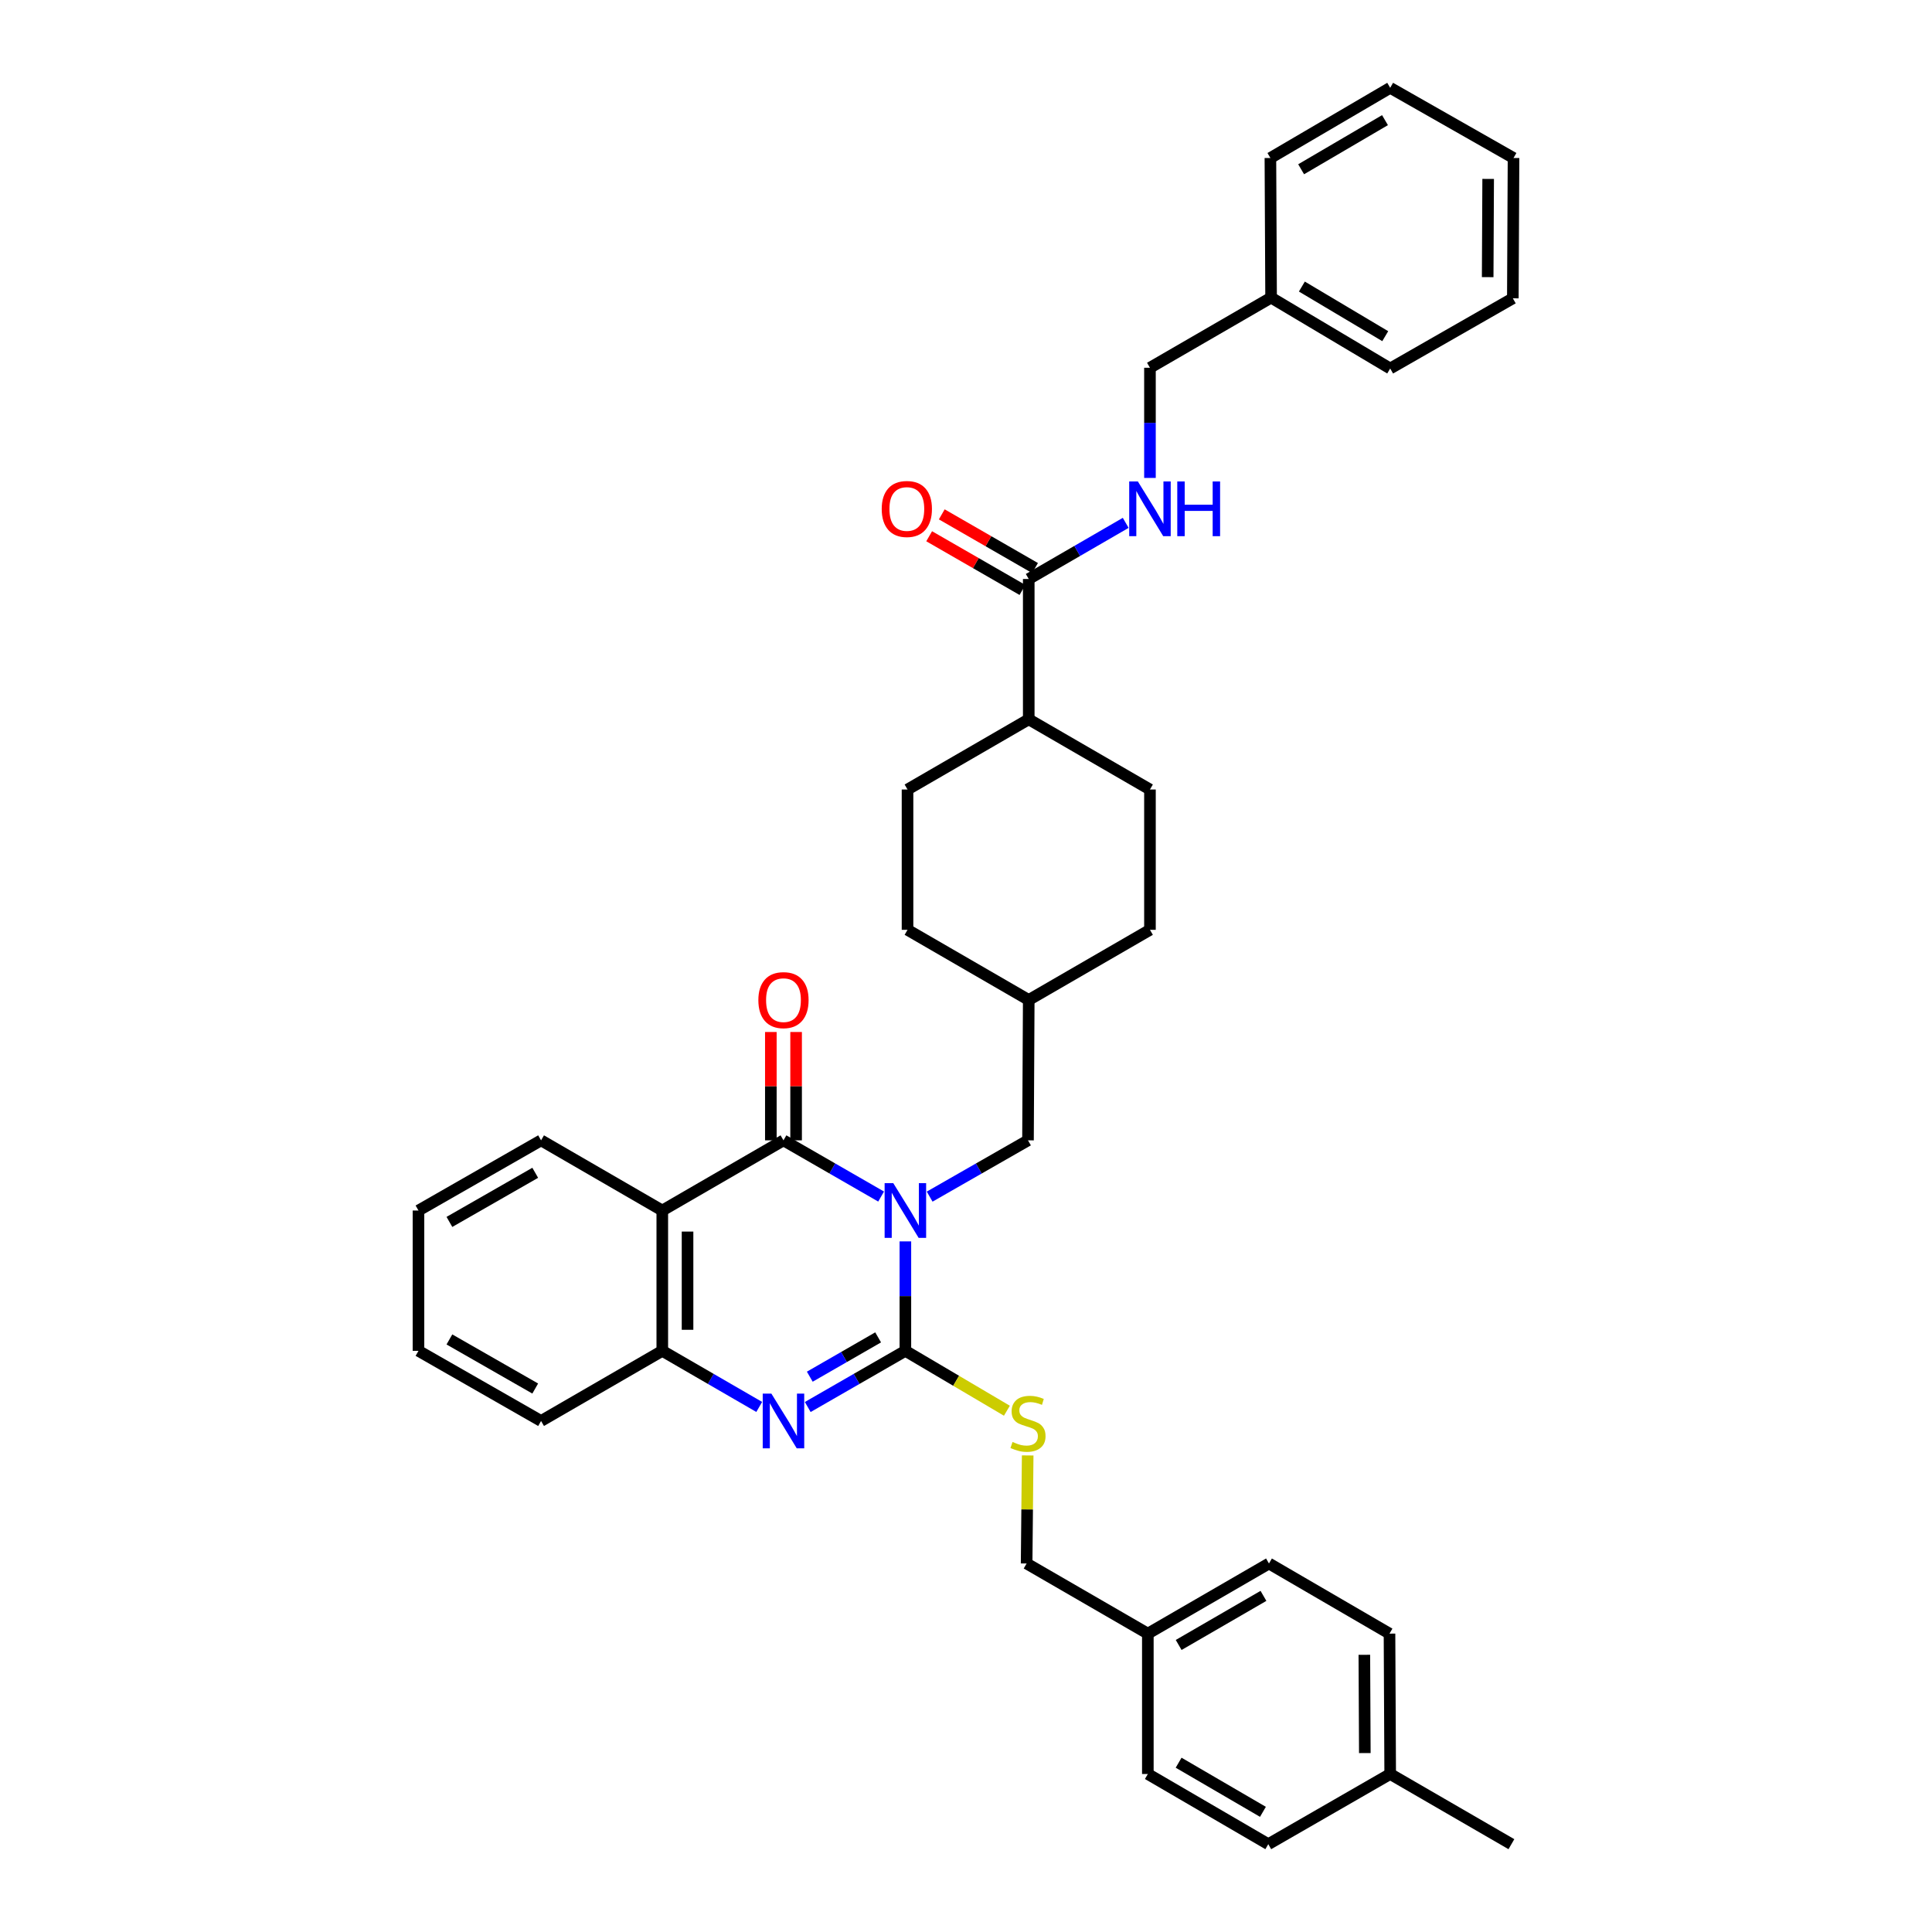 <?xml version='1.0' encoding='iso-8859-1'?>
<svg version='1.1' baseProfile='full'
              xmlns='http://www.w3.org/2000/svg'
                      xmlns:rdkit='http://www.rdkit.org/xml'
                      xmlns:xlink='http://www.w3.org/1999/xlink'
                  xml:space='preserve'
width='1000px' height='1000px' viewBox='0 0 1000 1000'>
<!-- END OF HEADER -->
<rect style='opacity:1.0;fill:#FFFFFF;stroke:none' width='1000' height='1000' x='0' y='0'> </rect>
<path class='bond-0' d='M 468.622,642.541 L 468.622,670.867' style='fill:none;fill-rule:evenodd;stroke:#0000FF;stroke-width:6px;stroke-linecap:butt;stroke-linejoin:miter;stroke-opacity:1' />
<path class='bond-0' d='M 468.622,670.867 L 468.622,699.192' style='fill:none;fill-rule:evenodd;stroke:#000000;stroke-width:6px;stroke-linecap:butt;stroke-linejoin:miter;stroke-opacity:1' />
<path class='bond-1' d='M 456.062,619.335 L 430.793,604.788' style='fill:none;fill-rule:evenodd;stroke:#0000FF;stroke-width:6px;stroke-linecap:butt;stroke-linejoin:miter;stroke-opacity:1' />
<path class='bond-1' d='M 430.793,604.788 L 405.525,590.241' style='fill:none;fill-rule:evenodd;stroke:#000000;stroke-width:6px;stroke-linecap:butt;stroke-linejoin:miter;stroke-opacity:1' />
<path class='bond-7' d='M 481.19,619.372 L 506.64,604.807' style='fill:none;fill-rule:evenodd;stroke:#0000FF;stroke-width:6px;stroke-linecap:butt;stroke-linejoin:miter;stroke-opacity:1' />
<path class='bond-7' d='M 506.64,604.807 L 532.09,590.241' style='fill:none;fill-rule:evenodd;stroke:#000000;stroke-width:6px;stroke-linecap:butt;stroke-linejoin:miter;stroke-opacity:1' />
<path class='bond-2' d='M 468.622,699.192 L 443.353,713.731' style='fill:none;fill-rule:evenodd;stroke:#000000;stroke-width:6px;stroke-linecap:butt;stroke-linejoin:miter;stroke-opacity:1' />
<path class='bond-2' d='M 443.353,713.731 L 418.084,728.269' style='fill:none;fill-rule:evenodd;stroke:#0000FF;stroke-width:6px;stroke-linecap:butt;stroke-linejoin:miter;stroke-opacity:1' />
<path class='bond-2' d='M 454.521,692.221 L 436.833,702.398' style='fill:none;fill-rule:evenodd;stroke:#000000;stroke-width:6px;stroke-linecap:butt;stroke-linejoin:miter;stroke-opacity:1' />
<path class='bond-2' d='M 436.833,702.398 L 419.145,712.575' style='fill:none;fill-rule:evenodd;stroke:#0000FF;stroke-width:6px;stroke-linecap:butt;stroke-linejoin:miter;stroke-opacity:1' />
<path class='bond-6' d='M 468.622,699.192 L 494.895,714.692' style='fill:none;fill-rule:evenodd;stroke:#000000;stroke-width:6px;stroke-linecap:butt;stroke-linejoin:miter;stroke-opacity:1' />
<path class='bond-6' d='M 494.895,714.692 L 521.168,730.192' style='fill:none;fill-rule:evenodd;stroke:#CCCC00;stroke-width:6px;stroke-linecap:butt;stroke-linejoin:miter;stroke-opacity:1' />
<path class='bond-3' d='M 405.525,590.241 L 342.798,626.565' style='fill:none;fill-rule:evenodd;stroke:#000000;stroke-width:6px;stroke-linecap:butt;stroke-linejoin:miter;stroke-opacity:1' />
<path class='bond-9' d='M 412.062,590.241 L 412.062,562.201' style='fill:none;fill-rule:evenodd;stroke:#000000;stroke-width:6px;stroke-linecap:butt;stroke-linejoin:miter;stroke-opacity:1' />
<path class='bond-9' d='M 412.062,562.201 L 412.062,534.161' style='fill:none;fill-rule:evenodd;stroke:#FF0000;stroke-width:6px;stroke-linecap:butt;stroke-linejoin:miter;stroke-opacity:1' />
<path class='bond-9' d='M 398.987,590.241 L 398.987,562.201' style='fill:none;fill-rule:evenodd;stroke:#000000;stroke-width:6px;stroke-linecap:butt;stroke-linejoin:miter;stroke-opacity:1' />
<path class='bond-9' d='M 398.987,562.201 L 398.987,534.161' style='fill:none;fill-rule:evenodd;stroke:#FF0000;stroke-width:6px;stroke-linecap:butt;stroke-linejoin:miter;stroke-opacity:1' />
<path class='bond-36' d='M 392.973,728.231 L 367.885,713.711' style='fill:none;fill-rule:evenodd;stroke:#0000FF;stroke-width:6px;stroke-linecap:butt;stroke-linejoin:miter;stroke-opacity:1' />
<path class='bond-36' d='M 367.885,713.711 L 342.798,699.192' style='fill:none;fill-rule:evenodd;stroke:#000000;stroke-width:6px;stroke-linecap:butt;stroke-linejoin:miter;stroke-opacity:1' />
<path class='bond-4' d='M 342.798,626.565 L 342.798,699.192' style='fill:none;fill-rule:evenodd;stroke:#000000;stroke-width:6px;stroke-linecap:butt;stroke-linejoin:miter;stroke-opacity:1' />
<path class='bond-4' d='M 355.872,637.459 L 355.872,688.298' style='fill:none;fill-rule:evenodd;stroke:#000000;stroke-width:6px;stroke-linecap:butt;stroke-linejoin:miter;stroke-opacity:1' />
<path class='bond-18' d='M 342.798,626.565 L 280.056,590.241' style='fill:none;fill-rule:evenodd;stroke:#000000;stroke-width:6px;stroke-linecap:butt;stroke-linejoin:miter;stroke-opacity:1' />
<path class='bond-27' d='M 342.798,699.192 L 280.056,735.495' style='fill:none;fill-rule:evenodd;stroke:#000000;stroke-width:6px;stroke-linecap:butt;stroke-linejoin:miter;stroke-opacity:1' />
<path class='bond-5' d='M 532.475,299.689 L 532.475,372.316' style='fill:none;fill-rule:evenodd;stroke:#000000;stroke-width:6px;stroke-linecap:butt;stroke-linejoin:miter;stroke-opacity:1' />
<path class='bond-8' d='M 532.475,299.689 L 557.569,285.161' style='fill:none;fill-rule:evenodd;stroke:#000000;stroke-width:6px;stroke-linecap:butt;stroke-linejoin:miter;stroke-opacity:1' />
<path class='bond-8' d='M 557.569,285.161 L 582.664,270.632' style='fill:none;fill-rule:evenodd;stroke:#0000FF;stroke-width:6px;stroke-linecap:butt;stroke-linejoin:miter;stroke-opacity:1' />
<path class='bond-11' d='M 535.736,294.024 L 511.598,280.127' style='fill:none;fill-rule:evenodd;stroke:#000000;stroke-width:6px;stroke-linecap:butt;stroke-linejoin:miter;stroke-opacity:1' />
<path class='bond-11' d='M 511.598,280.127 L 487.459,266.231' style='fill:none;fill-rule:evenodd;stroke:#FF0000;stroke-width:6px;stroke-linecap:butt;stroke-linejoin:miter;stroke-opacity:1' />
<path class='bond-11' d='M 529.213,305.354 L 505.075,291.458' style='fill:none;fill-rule:evenodd;stroke:#000000;stroke-width:6px;stroke-linecap:butt;stroke-linejoin:miter;stroke-opacity:1' />
<path class='bond-11' d='M 505.075,291.458 L 480.936,277.562' style='fill:none;fill-rule:evenodd;stroke:#FF0000;stroke-width:6px;stroke-linecap:butt;stroke-linejoin:miter;stroke-opacity:1' />
<path class='bond-14' d='M 531.926,753.331 L 531.652,781.297' style='fill:none;fill-rule:evenodd;stroke:#CCCC00;stroke-width:6px;stroke-linecap:butt;stroke-linejoin:miter;stroke-opacity:1' />
<path class='bond-14' d='M 531.652,781.297 L 531.378,809.262' style='fill:none;fill-rule:evenodd;stroke:#000000;stroke-width:6px;stroke-linecap:butt;stroke-linejoin:miter;stroke-opacity:1' />
<path class='bond-16' d='M 532.09,590.241 L 532.475,517.585' style='fill:none;fill-rule:evenodd;stroke:#000000;stroke-width:6px;stroke-linecap:butt;stroke-linejoin:miter;stroke-opacity:1' />
<path class='bond-15' d='M 595.216,247.379 L 595.216,218.866' style='fill:none;fill-rule:evenodd;stroke:#0000FF;stroke-width:6px;stroke-linecap:butt;stroke-linejoin:miter;stroke-opacity:1' />
<path class='bond-15' d='M 595.216,218.866 L 595.216,190.353' style='fill:none;fill-rule:evenodd;stroke:#000000;stroke-width:6px;stroke-linecap:butt;stroke-linejoin:miter;stroke-opacity:1' />
<path class='bond-10' d='M 532.475,372.316 L 469.733,408.648' style='fill:none;fill-rule:evenodd;stroke:#000000;stroke-width:6px;stroke-linecap:butt;stroke-linejoin:miter;stroke-opacity:1' />
<path class='bond-37' d='M 532.475,372.316 L 595.216,408.648' style='fill:none;fill-rule:evenodd;stroke:#000000;stroke-width:6px;stroke-linecap:butt;stroke-linejoin:miter;stroke-opacity:1' />
<path class='bond-12' d='M 469.733,408.648 L 469.733,481.275' style='fill:none;fill-rule:evenodd;stroke:#000000;stroke-width:6px;stroke-linecap:butt;stroke-linejoin:miter;stroke-opacity:1' />
<path class='bond-13' d='M 595.216,408.648 L 595.216,481.275' style='fill:none;fill-rule:evenodd;stroke:#000000;stroke-width:6px;stroke-linecap:butt;stroke-linejoin:miter;stroke-opacity:1' />
<path class='bond-17' d='M 531.378,809.262 L 594.12,845.565' style='fill:none;fill-rule:evenodd;stroke:#000000;stroke-width:6px;stroke-linecap:butt;stroke-linejoin:miter;stroke-opacity:1' />
<path class='bond-26' d='M 595.216,190.353 L 657.914,154.05' style='fill:none;fill-rule:evenodd;stroke:#000000;stroke-width:6px;stroke-linecap:butt;stroke-linejoin:miter;stroke-opacity:1' />
<path class='bond-19' d='M 532.475,517.585 L 595.216,481.275' style='fill:none;fill-rule:evenodd;stroke:#000000;stroke-width:6px;stroke-linecap:butt;stroke-linejoin:miter;stroke-opacity:1' />
<path class='bond-20' d='M 532.475,517.585 L 469.733,481.275' style='fill:none;fill-rule:evenodd;stroke:#000000;stroke-width:6px;stroke-linecap:butt;stroke-linejoin:miter;stroke-opacity:1' />
<path class='bond-22' d='M 594.12,845.565 L 594.12,918.221' style='fill:none;fill-rule:evenodd;stroke:#000000;stroke-width:6px;stroke-linecap:butt;stroke-linejoin:miter;stroke-opacity:1' />
<path class='bond-23' d='M 594.12,845.565 L 656.817,809.262' style='fill:none;fill-rule:evenodd;stroke:#000000;stroke-width:6px;stroke-linecap:butt;stroke-linejoin:miter;stroke-opacity:1' />
<path class='bond-23' d='M 610.075,851.434 L 653.964,826.022' style='fill:none;fill-rule:evenodd;stroke:#000000;stroke-width:6px;stroke-linecap:butt;stroke-linejoin:miter;stroke-opacity:1' />
<path class='bond-31' d='M 280.056,590.241 L 216.603,626.565' style='fill:none;fill-rule:evenodd;stroke:#000000;stroke-width:6px;stroke-linecap:butt;stroke-linejoin:miter;stroke-opacity:1' />
<path class='bond-31' d='M 277.033,607.036 L 232.616,632.463' style='fill:none;fill-rule:evenodd;stroke:#000000;stroke-width:6px;stroke-linecap:butt;stroke-linejoin:miter;stroke-opacity:1' />
<path class='bond-21' d='M 719.559,918.221 L 719.203,845.565' style='fill:none;fill-rule:evenodd;stroke:#000000;stroke-width:6px;stroke-linecap:butt;stroke-linejoin:miter;stroke-opacity:1' />
<path class='bond-21' d='M 706.432,907.387 L 706.182,856.527' style='fill:none;fill-rule:evenodd;stroke:#000000;stroke-width:6px;stroke-linecap:butt;stroke-linejoin:miter;stroke-opacity:1' />
<path class='bond-28' d='M 719.559,918.221 L 782.3,954.545' style='fill:none;fill-rule:evenodd;stroke:#000000;stroke-width:6px;stroke-linecap:butt;stroke-linejoin:miter;stroke-opacity:1' />
<path class='bond-39' d='M 719.559,918.221 L 656.462,954.545' style='fill:none;fill-rule:evenodd;stroke:#000000;stroke-width:6px;stroke-linecap:butt;stroke-linejoin:miter;stroke-opacity:1' />
<path class='bond-25' d='M 594.12,918.221 L 656.462,954.545' style='fill:none;fill-rule:evenodd;stroke:#000000;stroke-width:6px;stroke-linecap:butt;stroke-linejoin:miter;stroke-opacity:1' />
<path class='bond-25' d='M 610.053,912.373 L 653.692,937.8' style='fill:none;fill-rule:evenodd;stroke:#000000;stroke-width:6px;stroke-linecap:butt;stroke-linejoin:miter;stroke-opacity:1' />
<path class='bond-24' d='M 656.817,809.262 L 719.203,845.565' style='fill:none;fill-rule:evenodd;stroke:#000000;stroke-width:6px;stroke-linecap:butt;stroke-linejoin:miter;stroke-opacity:1' />
<path class='bond-29' d='M 657.914,154.05 L 719.559,190.738' style='fill:none;fill-rule:evenodd;stroke:#000000;stroke-width:6px;stroke-linecap:butt;stroke-linejoin:miter;stroke-opacity:1' />
<path class='bond-29' d='M 673.847,148.318 L 716.999,174' style='fill:none;fill-rule:evenodd;stroke:#000000;stroke-width:6px;stroke-linecap:butt;stroke-linejoin:miter;stroke-opacity:1' />
<path class='bond-30' d='M 657.914,154.05 L 657.558,81.779' style='fill:none;fill-rule:evenodd;stroke:#000000;stroke-width:6px;stroke-linecap:butt;stroke-linejoin:miter;stroke-opacity:1' />
<path class='bond-38' d='M 280.056,735.495 L 216.603,699.192' style='fill:none;fill-rule:evenodd;stroke:#000000;stroke-width:6px;stroke-linecap:butt;stroke-linejoin:miter;stroke-opacity:1' />
<path class='bond-38' d='M 277.031,718.701 L 232.613,693.289' style='fill:none;fill-rule:evenodd;stroke:#000000;stroke-width:6px;stroke-linecap:butt;stroke-linejoin:miter;stroke-opacity:1' />
<path class='bond-34' d='M 719.559,190.738 L 783.041,154.406' style='fill:none;fill-rule:evenodd;stroke:#000000;stroke-width:6px;stroke-linecap:butt;stroke-linejoin:miter;stroke-opacity:1' />
<path class='bond-33' d='M 657.558,81.779 L 719.559,45.455' style='fill:none;fill-rule:evenodd;stroke:#000000;stroke-width:6px;stroke-linecap:butt;stroke-linejoin:miter;stroke-opacity:1' />
<path class='bond-33' d='M 673.467,87.611 L 716.868,62.184' style='fill:none;fill-rule:evenodd;stroke:#000000;stroke-width:6px;stroke-linecap:butt;stroke-linejoin:miter;stroke-opacity:1' />
<path class='bond-32' d='M 216.603,626.565 L 216.603,699.192' style='fill:none;fill-rule:evenodd;stroke:#000000;stroke-width:6px;stroke-linecap:butt;stroke-linejoin:miter;stroke-opacity:1' />
<path class='bond-35' d='M 719.559,45.455 L 783.397,81.779' style='fill:none;fill-rule:evenodd;stroke:#000000;stroke-width:6px;stroke-linecap:butt;stroke-linejoin:miter;stroke-opacity:1' />
<path class='bond-40' d='M 783.041,154.406 L 783.397,81.779' style='fill:none;fill-rule:evenodd;stroke:#000000;stroke-width:6px;stroke-linecap:butt;stroke-linejoin:miter;stroke-opacity:1' />
<path class='bond-40' d='M 770.021,143.448 L 770.27,92.609' style='fill:none;fill-rule:evenodd;stroke:#000000;stroke-width:6px;stroke-linecap:butt;stroke-linejoin:miter;stroke-opacity:1' />
<path  class='atom-0' d='M 462.362 612.405
L 471.642 627.405
Q 472.562 628.885, 474.042 631.565
Q 475.522 634.245, 475.602 634.405
L 475.602 612.405
L 479.362 612.405
L 479.362 640.725
L 475.482 640.725
L 465.522 624.325
Q 464.362 622.405, 463.122 620.205
Q 461.922 618.005, 461.562 617.325
L 461.562 640.725
L 457.882 640.725
L 457.882 612.405
L 462.362 612.405
' fill='#0000FF'/>
<path  class='atom-3' d='M 399.265 721.335
L 408.545 736.335
Q 409.465 737.815, 410.945 740.495
Q 412.425 743.175, 412.505 743.335
L 412.505 721.335
L 416.265 721.335
L 416.265 749.655
L 412.385 749.655
L 402.425 733.255
Q 401.265 731.335, 400.025 729.135
Q 398.825 726.935, 398.465 726.255
L 398.465 749.655
L 394.785 749.655
L 394.785 721.335
L 399.265 721.335
' fill='#0000FF'/>
<path  class='atom-7' d='M 524.09 746.355
Q 524.41 746.475, 525.73 747.035
Q 527.05 747.595, 528.49 747.955
Q 529.97 748.275, 531.41 748.275
Q 534.09 748.275, 535.65 746.995
Q 537.21 745.675, 537.21 743.395
Q 537.21 741.835, 536.41 740.875
Q 535.65 739.915, 534.45 739.395
Q 533.25 738.875, 531.25 738.275
Q 528.73 737.515, 527.21 736.795
Q 525.73 736.075, 524.65 734.555
Q 523.61 733.035, 523.61 730.475
Q 523.61 726.915, 526.01 724.715
Q 528.45 722.515, 533.25 722.515
Q 536.53 722.515, 540.25 724.075
L 539.33 727.155
Q 535.93 725.755, 533.37 725.755
Q 530.61 725.755, 529.09 726.915
Q 527.57 728.035, 527.61 729.995
Q 527.61 731.515, 528.37 732.435
Q 529.17 733.355, 530.29 733.875
Q 531.45 734.395, 533.37 734.995
Q 535.93 735.795, 537.45 736.595
Q 538.97 737.395, 540.05 739.035
Q 541.17 740.635, 541.17 743.395
Q 541.17 747.315, 538.53 749.435
Q 535.93 751.515, 531.57 751.515
Q 529.05 751.515, 527.13 750.955
Q 525.25 750.435, 523.01 749.515
L 524.09 746.355
' fill='#CCCC00'/>
<path  class='atom-9' d='M 588.956 249.205
L 598.236 264.205
Q 599.156 265.685, 600.636 268.365
Q 602.116 271.045, 602.196 271.205
L 602.196 249.205
L 605.956 249.205
L 605.956 277.525
L 602.076 277.525
L 592.116 261.125
Q 590.956 259.205, 589.716 257.005
Q 588.516 254.805, 588.156 254.125
L 588.156 277.525
L 584.476 277.525
L 584.476 249.205
L 588.956 249.205
' fill='#0000FF'/>
<path  class='atom-9' d='M 609.356 249.205
L 613.196 249.205
L 613.196 261.245
L 627.676 261.245
L 627.676 249.205
L 631.516 249.205
L 631.516 277.525
L 627.676 277.525
L 627.676 264.445
L 613.196 264.445
L 613.196 277.525
L 609.356 277.525
L 609.356 249.205
' fill='#0000FF'/>
<path  class='atom-10' d='M 392.525 517.665
Q 392.525 510.865, 395.885 507.065
Q 399.245 503.265, 405.525 503.265
Q 411.805 503.265, 415.165 507.065
Q 418.525 510.865, 418.525 517.665
Q 418.525 524.545, 415.125 528.465
Q 411.725 532.345, 405.525 532.345
Q 399.285 532.345, 395.885 528.465
Q 392.525 524.585, 392.525 517.665
M 405.525 529.145
Q 409.845 529.145, 412.165 526.265
Q 414.525 523.345, 414.525 517.665
Q 414.525 512.105, 412.165 509.305
Q 409.845 506.465, 405.525 506.465
Q 401.205 506.465, 398.845 509.265
Q 396.525 512.065, 396.525 517.665
Q 396.525 523.385, 398.845 526.265
Q 401.205 529.145, 405.525 529.145
' fill='#FF0000'/>
<path  class='atom-12' d='M 456.377 263.445
Q 456.377 256.645, 459.737 252.845
Q 463.097 249.045, 469.377 249.045
Q 475.657 249.045, 479.017 252.845
Q 482.377 256.645, 482.377 263.445
Q 482.377 270.325, 478.977 274.245
Q 475.577 278.125, 469.377 278.125
Q 463.137 278.125, 459.737 274.245
Q 456.377 270.365, 456.377 263.445
M 469.377 274.925
Q 473.697 274.925, 476.017 272.045
Q 478.377 269.125, 478.377 263.445
Q 478.377 257.885, 476.017 255.085
Q 473.697 252.245, 469.377 252.245
Q 465.057 252.245, 462.697 255.045
Q 460.377 257.845, 460.377 263.445
Q 460.377 269.165, 462.697 272.045
Q 465.057 274.925, 469.377 274.925
' fill='#FF0000'/>
</svg>
